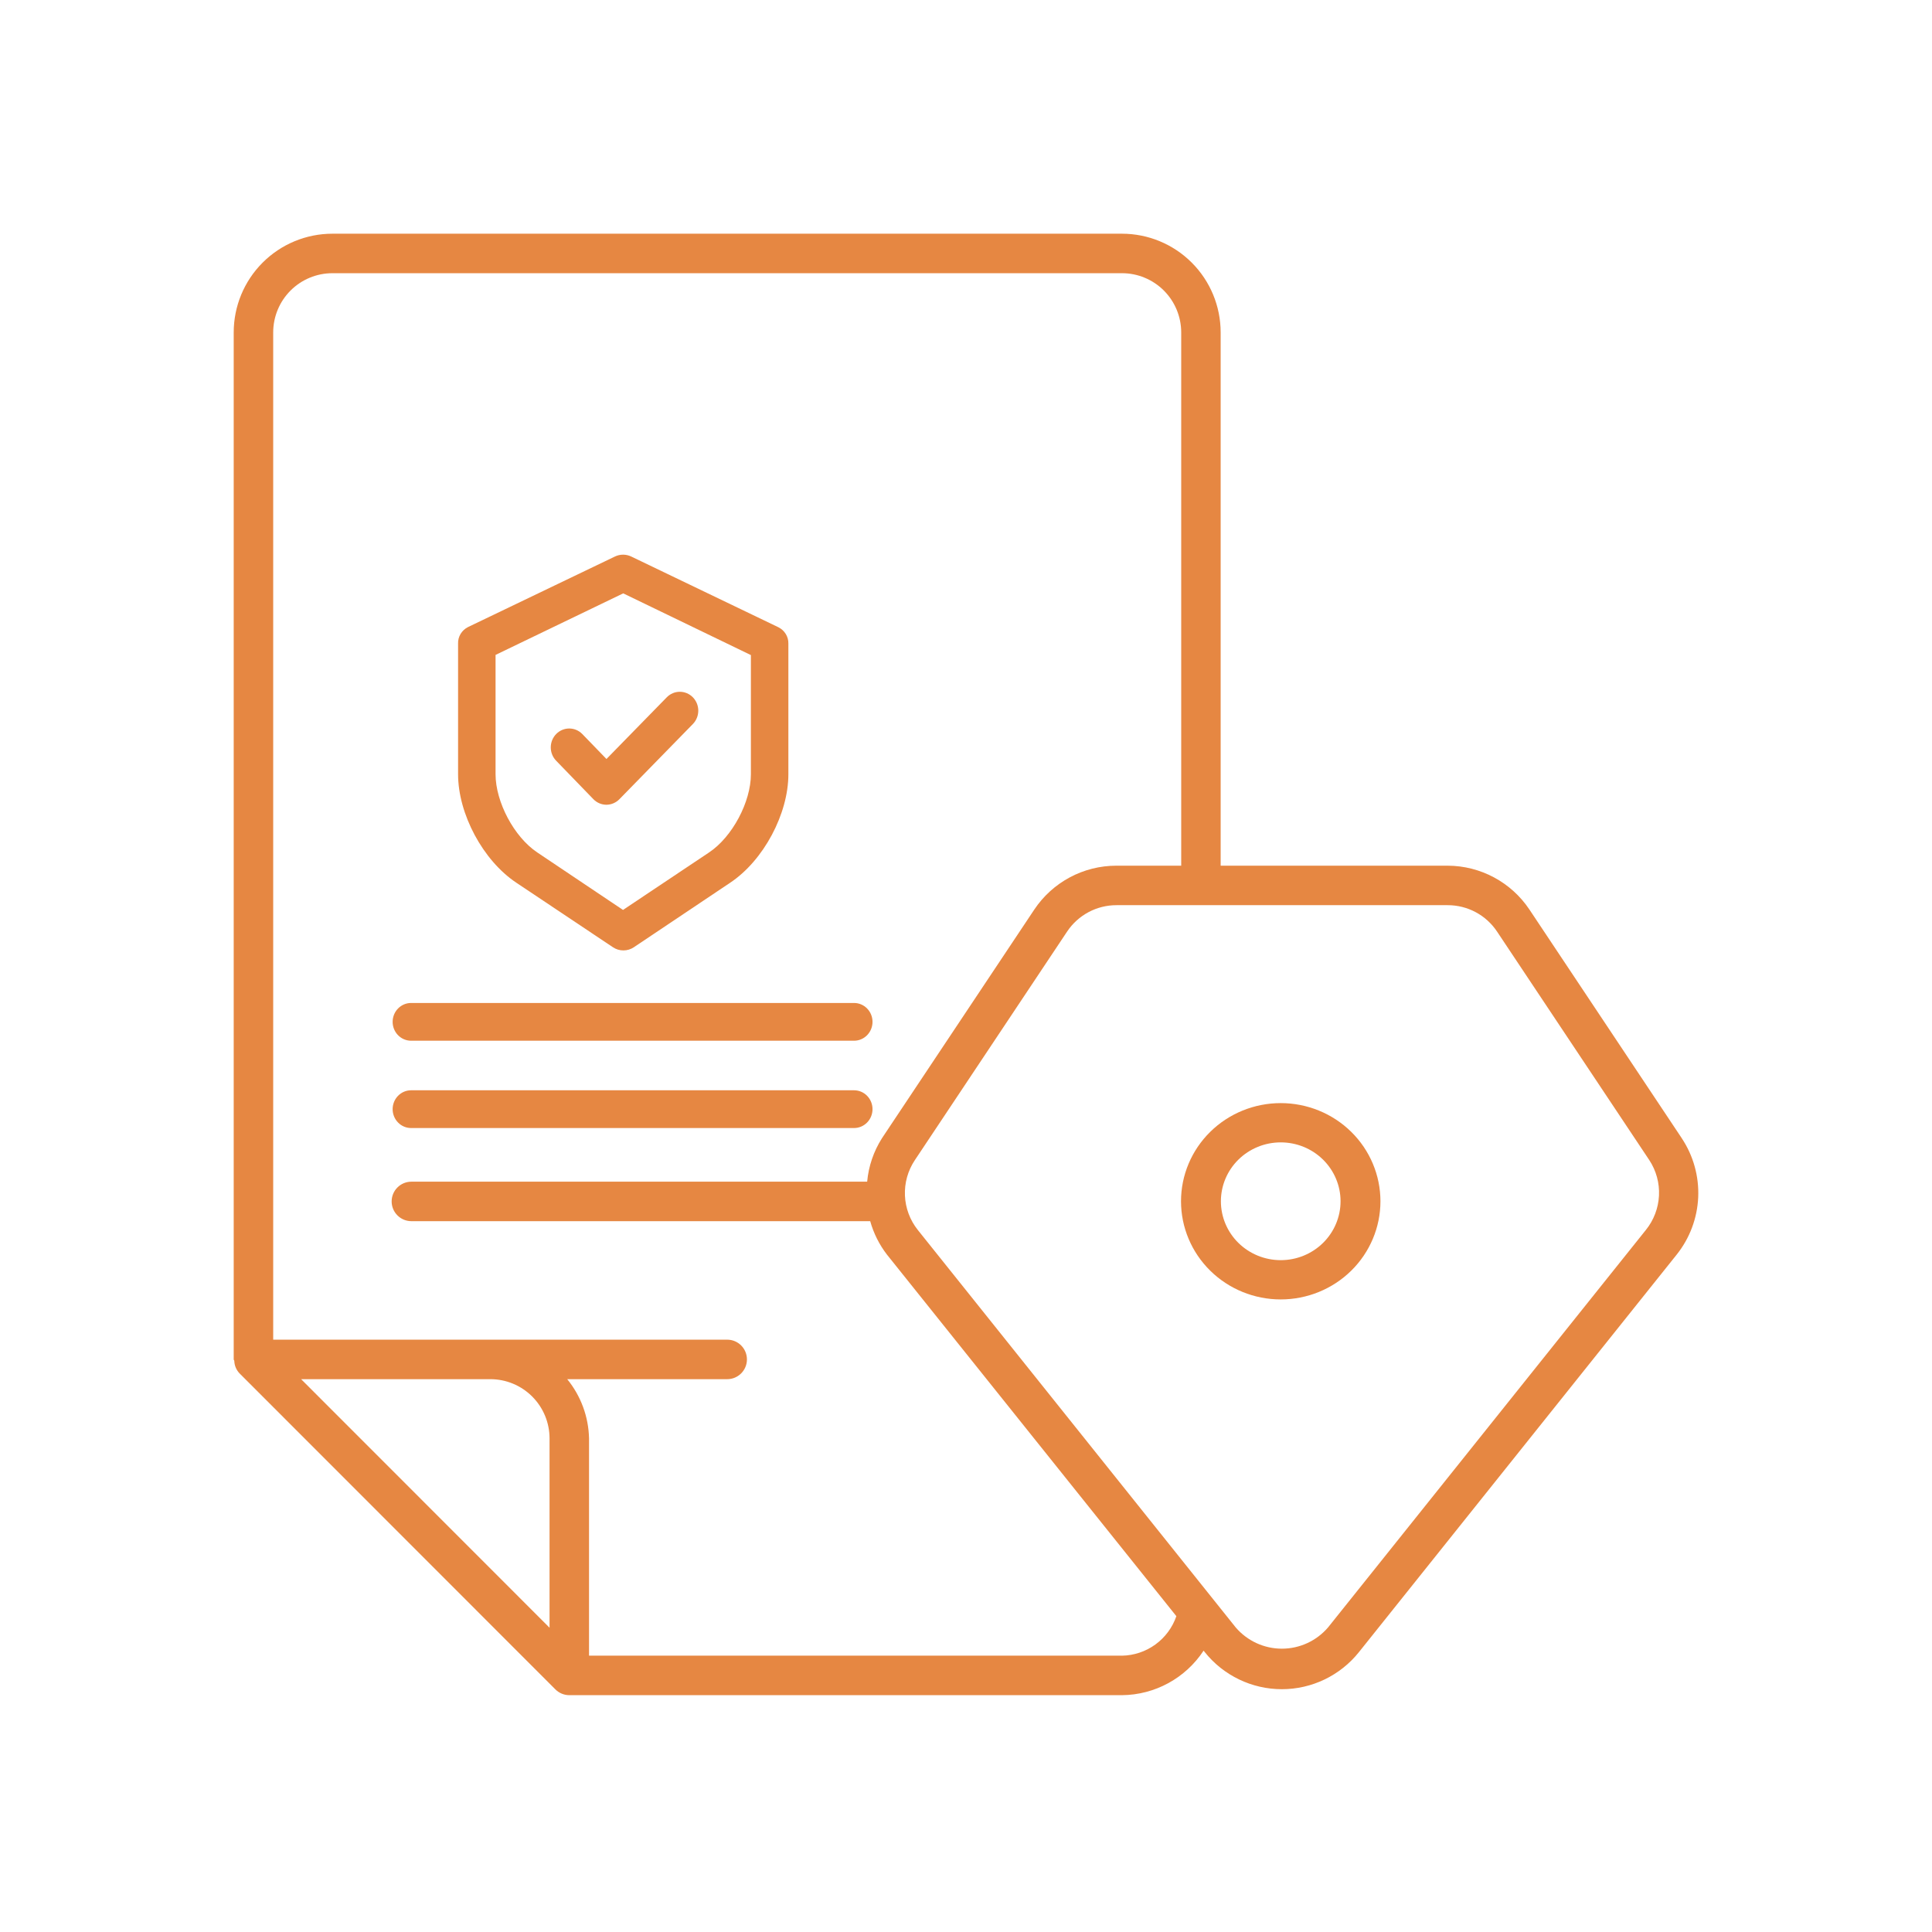 <?xml version="1.0" encoding="UTF-8"?> <svg xmlns="http://www.w3.org/2000/svg" width="620" height="620" viewBox="0 0 620 620" fill="none"> <rect width="620" height="620" fill="white"></rect> <path d="M539.698 365.269L490.828 291.91C484.97 283.125 475.125 277.837 464.571 277.807H391.722V106.686C391.722 98.283 388.388 90.224 382.446 84.282C376.507 78.336 368.451 75 360.053 75H106.669C98.27 75 90.216 78.336 84.277 84.282C78.334 90.224 75 98.283 75 106.686V436.26C75 436.451 75.191 436.544 75.191 436.735H75.187C75.237 438.225 75.836 439.647 76.866 440.725L178.22 542.133C179.399 543.321 181.007 543.996 182.682 544H360.053C370.62 543.907 380.443 538.546 386.246 529.711L386.628 530.186H386.624C392.635 537.706 401.737 542.082 411.362 542.082C420.982 542.082 430.085 537.706 436.095 530.186L538.047 402.644C542.247 397.394 544.673 390.947 544.97 384.229C545.263 377.515 543.417 370.877 539.697 365.28L539.698 365.269ZM157.353 442.592C162.392 442.592 167.227 444.595 170.791 448.16C174.354 451.725 176.356 456.563 176.356 461.605V522.355L96.635 442.592H157.353ZM360.058 531.323H189.028V461.605C188.88 454.662 186.415 447.969 182.029 442.592H233.367C236.867 442.592 239.7 439.753 239.7 436.255C239.7 432.754 236.867 429.915 233.367 429.915H87.672V106.686C87.672 101.644 89.674 96.81 93.237 93.241C96.805 89.676 101.636 87.673 106.675 87.673H360.059C365.099 87.673 369.93 89.676 373.497 93.241C377.06 96.81 379.063 101.644 379.063 106.686V277.807H358.252C347.665 277.807 337.778 283.1 331.902 291.91L283.032 365.269C280.36 369.475 278.731 374.254 278.281 379.215H132.021C128.522 379.215 125.684 382.05 125.684 385.552C125.684 389.053 128.522 391.888 132.021 391.888H279.259C280.349 395.784 282.177 399.43 284.646 402.634L377.507 518.649C376.248 522.299 373.898 525.469 370.776 527.735C367.654 530.006 363.913 531.258 360.057 531.326L360.058 531.323ZM528.177 394.708L426.191 522.251C422.484 526.584 417.071 529.079 411.371 529.079C405.67 529.079 400.253 526.584 396.546 522.251L294.531 394.708C292.02 391.555 290.573 387.689 290.404 383.661C290.234 379.633 291.345 375.657 293.581 372.304L342.451 298.945C345.984 293.648 351.927 290.474 358.29 290.482H464.581C470.939 290.474 476.886 293.648 480.415 298.945L529.285 372.304C531.5 375.674 532.586 379.659 532.386 383.687C532.187 387.715 530.711 391.573 528.178 394.709L528.177 394.708Z" fill="#E68742"></path> <path d="M410.998 354C402.512 354 394.374 357.32 388.373 363.226C382.369 369.136 379 377.148 379 385.5C379 393.852 382.369 401.863 388.373 407.774C394.373 413.68 402.512 417 410.998 417C419.488 417 427.626 413.68 433.627 407.774C439.627 401.864 443 393.852 443 385.5C443 377.148 439.627 369.137 433.627 363.226C427.627 357.32 419.488 354 410.998 354ZM410.998 404.399C405.906 404.399 401.025 402.408 397.42 398.864C393.82 395.321 391.797 390.512 391.797 385.5C391.797 380.488 393.82 375.679 397.42 372.136C401.025 368.592 405.906 366.601 410.998 366.601C416.094 366.601 420.975 368.592 424.575 372.136C428.175 375.679 430.198 380.488 430.198 385.5C430.198 390.512 428.175 395.321 424.575 398.864C420.975 402.408 416.094 404.399 410.998 404.399Z" fill="#E68742"></path> <path d="M165.689 283.268L196.694 303.978C197.683 304.644 198.855 305 200.055 305C201.255 305 202.428 304.644 203.416 303.978L234.328 283.272C245.066 276.117 252.998 261.152 252.998 248.465V206.563C253.029 205.477 252.744 204.406 252.176 203.472C251.608 202.539 250.781 201.782 249.791 201.289L202.582 178.601C201.764 178.206 200.865 178 199.953 178C199.041 178 198.142 178.206 197.325 178.601L150.204 201.225C149.214 201.718 148.387 202.475 147.82 203.409C147.253 204.343 146.969 205.416 147.003 206.501V248.465C147.003 261.152 154.952 276.117 165.689 283.268ZM159.03 210.166L200 190.417L240.97 210.222V248.465C240.97 257.314 235.031 268.572 227.542 273.56L199.931 292.01L172.426 273.563C164.937 268.569 159.03 257.314 159.03 248.465V210.166Z" fill="#E68742"></path> <path d="M190.39 256.435C190.937 257.006 191.589 257.46 192.309 257.772C193.029 258.084 193.802 258.247 194.584 258.252H194.598C196.171 258.245 197.678 257.6 198.787 256.459L222.349 232.349C223.461 231.213 224.086 229.671 224.087 228.064C224.087 226.456 223.463 224.914 222.353 223.777C221.242 222.64 219.735 222.001 218.163 222C216.591 221.999 215.084 222.637 213.972 223.774L194.619 243.568L186.882 235.577C185.775 234.435 184.271 233.79 182.699 233.783C181.127 233.776 179.617 234.407 178.501 235.539C177.385 236.671 176.754 238.21 176.747 239.817C176.74 241.425 177.358 242.97 178.464 244.111L190.39 256.435ZM274.077 321.864H131.923C130.352 321.864 128.846 322.502 127.735 323.638C126.624 324.774 126 326.315 126 327.922C126 329.529 126.624 331.07 127.735 332.206C128.846 333.342 130.352 333.98 131.923 333.98H274.077C275.648 333.98 277.154 333.342 278.265 332.206C279.376 331.07 280 329.529 280 327.922C280 326.315 279.376 324.774 278.265 323.638C277.154 322.502 275.648 321.864 274.077 321.864ZM274.077 349.883H131.923C130.352 349.883 128.846 350.522 127.735 351.658C126.624 352.794 126 354.335 126 355.942C126 357.548 126.624 359.089 127.735 360.226C128.846 361.362 130.352 362 131.923 362H274.077C275.648 362 277.154 361.362 278.265 360.226C279.376 359.089 280 357.548 280 355.942C280 354.335 279.376 352.794 278.265 351.658C277.154 350.522 275.648 349.883 274.077 349.883Z" fill="#E68742"></path> </svg> 